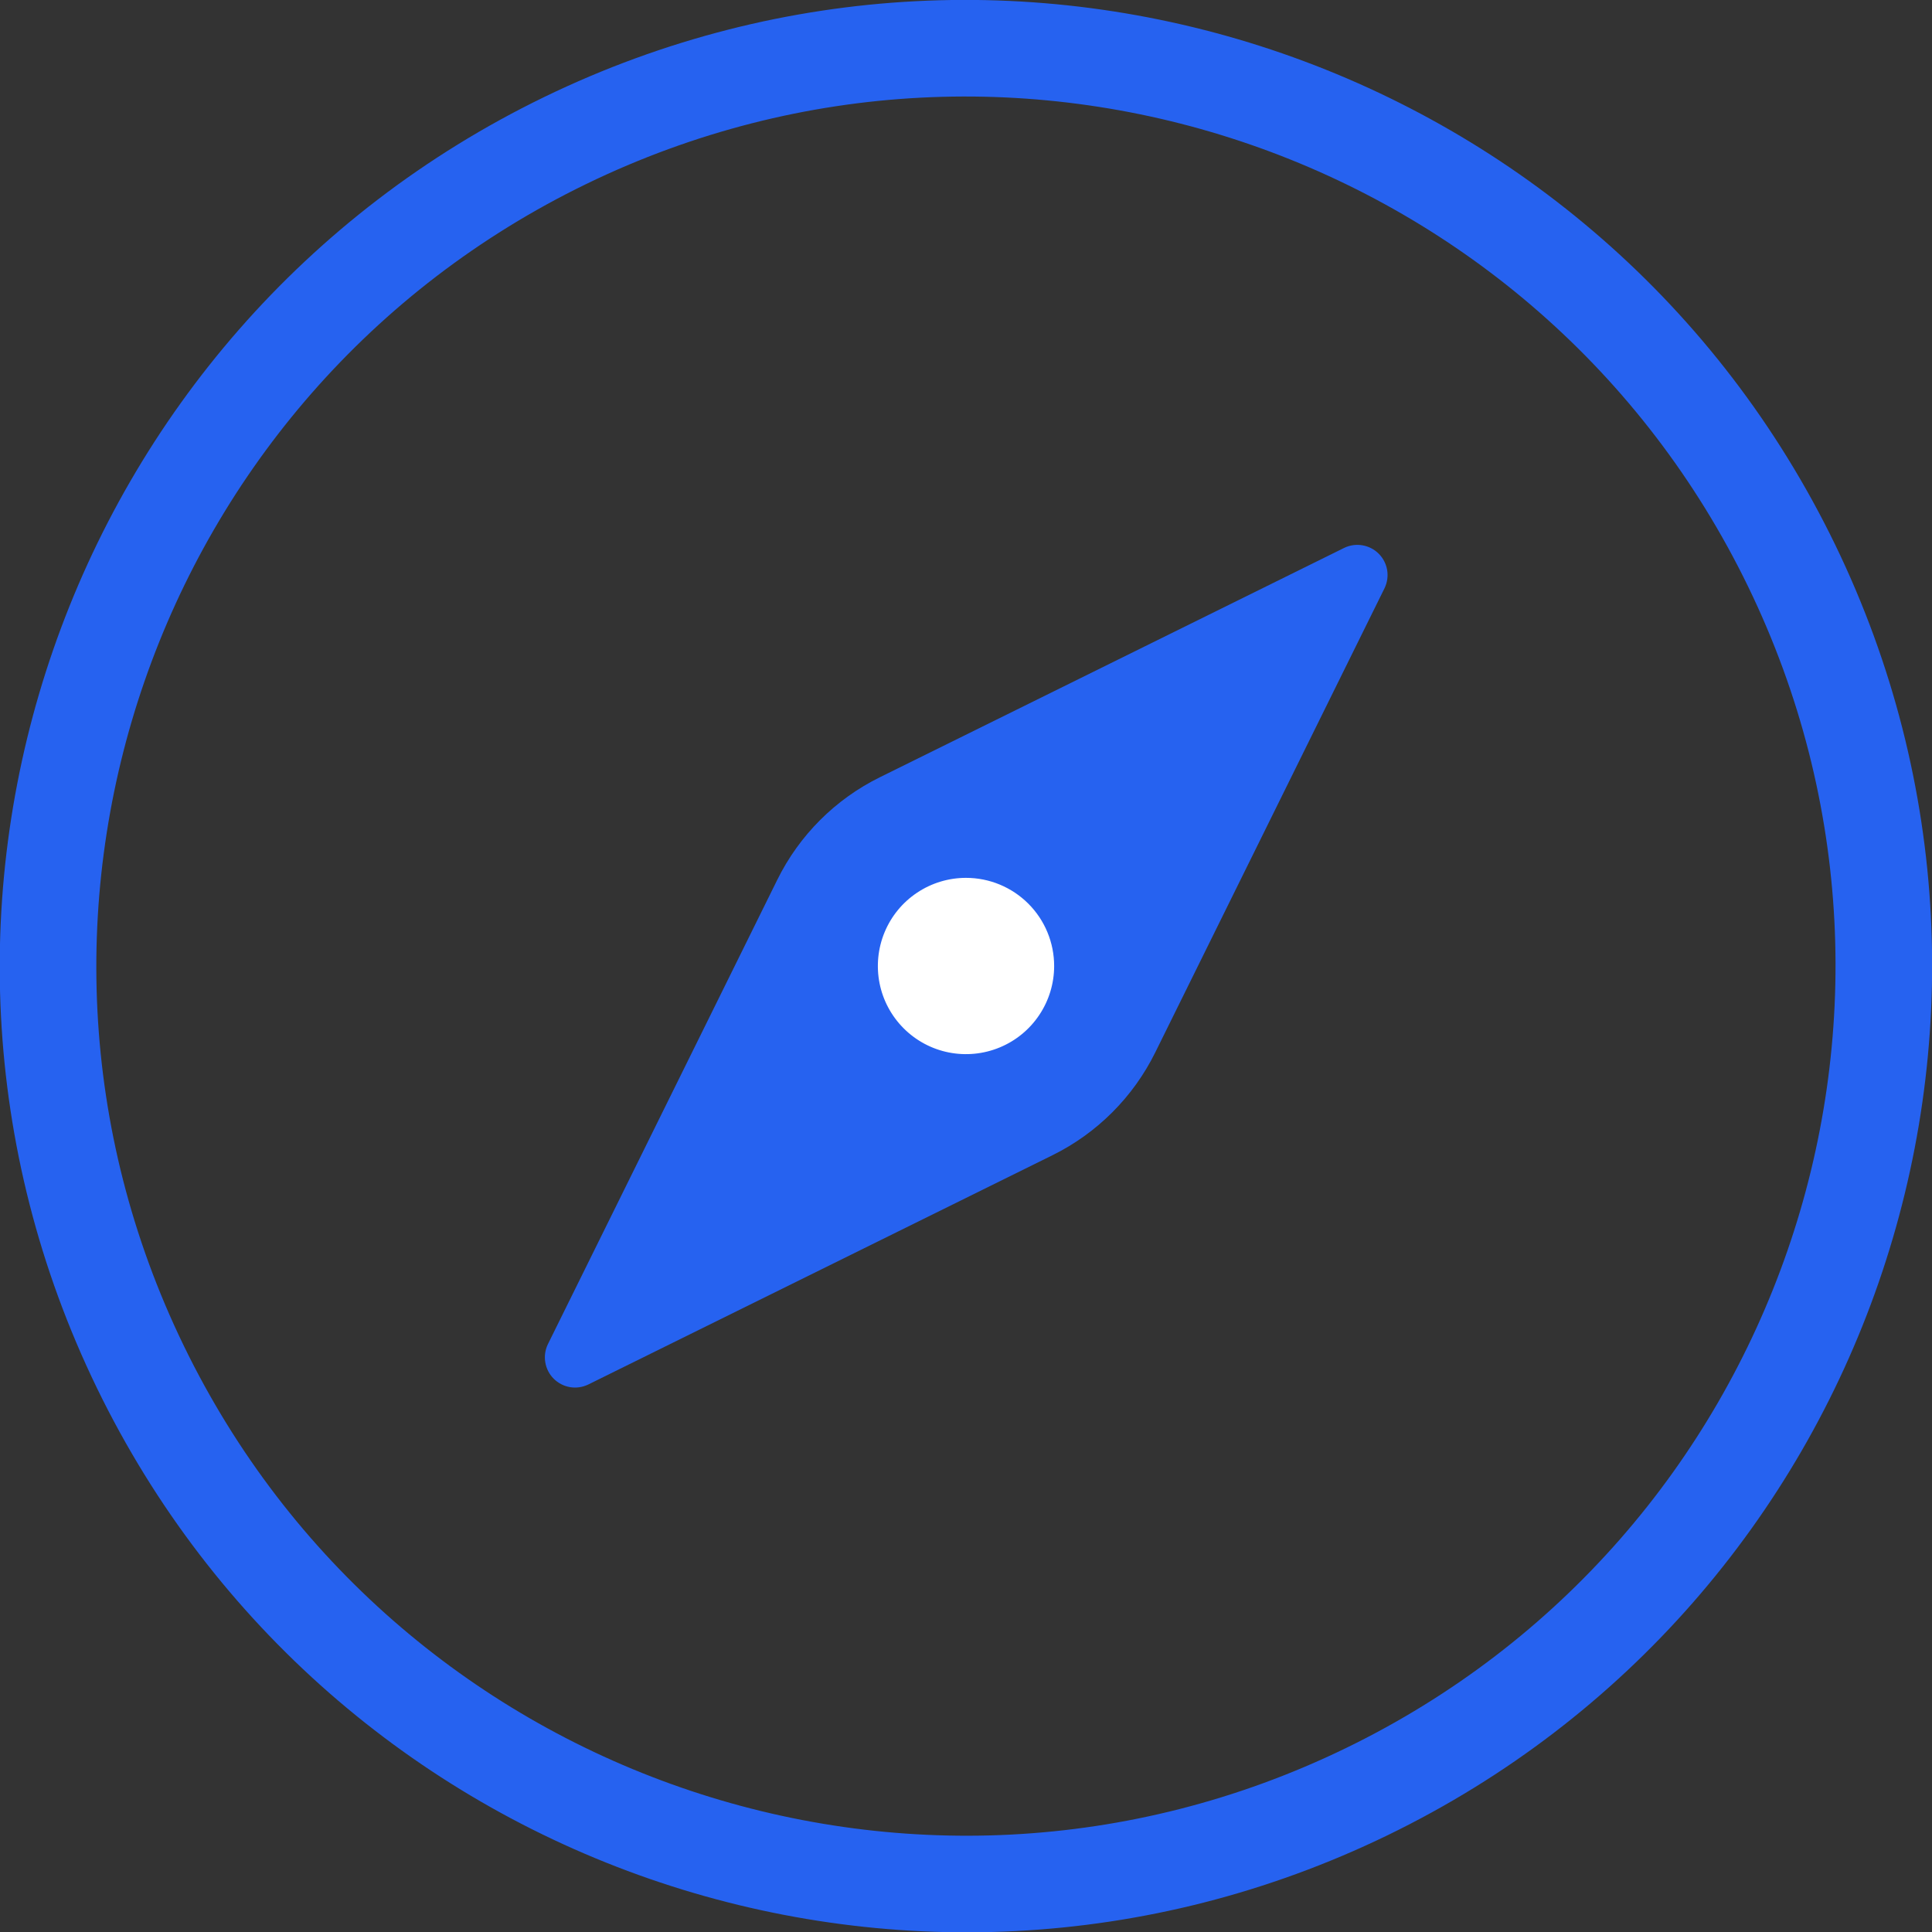 <svg width="40" height="40" viewBox="0 0 40 40" fill="none" xmlns="http://www.w3.org/2000/svg">
<rect x="0" y="0" width="40" height="40" fill="#333333" stroke="none"/>
<g clip-path="url(#clip0)">
<path d="M37.093 11.709C41.673 21.15 37.733 32.517 28.292 37.097C18.851 41.677 7.484 37.737 2.904 28.296C-1.676 18.855 2.264 7.488 11.705 2.908C21.146 -1.672 32.513 2.268 37.093 11.709Z" stroke="#2662F0" stroke-width="2"/>
<path d="M21.792 23.917L12.175 28.667C12.058 28.722 11.927 28.741 11.8 28.719C11.673 28.697 11.555 28.636 11.464 28.545C11.372 28.453 11.312 28.336 11.29 28.208C11.268 28.081 11.286 27.95 11.342 27.833L16.092 18.217C16.547 17.294 17.294 16.547 18.217 16.092L27.833 11.342C27.95 11.286 28.081 11.268 28.208 11.29C28.336 11.312 28.453 11.372 28.545 11.464C28.636 11.555 28.697 11.673 28.719 11.8C28.741 11.927 28.722 12.058 28.667 12.175L23.917 21.792C23.461 22.714 22.714 23.461 21.792 23.917Z" fill="#2662F0"/>
<path d="M21.825 20C21.825 20.361 21.718 20.714 21.517 21.014C21.317 21.314 21.032 21.548 20.698 21.686C20.365 21.824 19.998 21.86 19.644 21.79C19.29 21.72 18.965 21.546 18.71 21.291C18.454 21.035 18.28 20.71 18.21 20.356C18.14 20.002 18.176 19.635 18.314 19.302C18.452 18.968 18.686 18.683 18.986 18.483C19.286 18.282 19.639 18.175 20 18.175C20.484 18.175 20.948 18.367 21.291 18.71C21.633 19.052 21.825 19.516 21.825 20Z" fill="white"/>
</g>
<defs>
<clipPath id="clip0">
<rect width="40" height="40" fill="white"/>
</clipPath>
</defs>
</svg>
